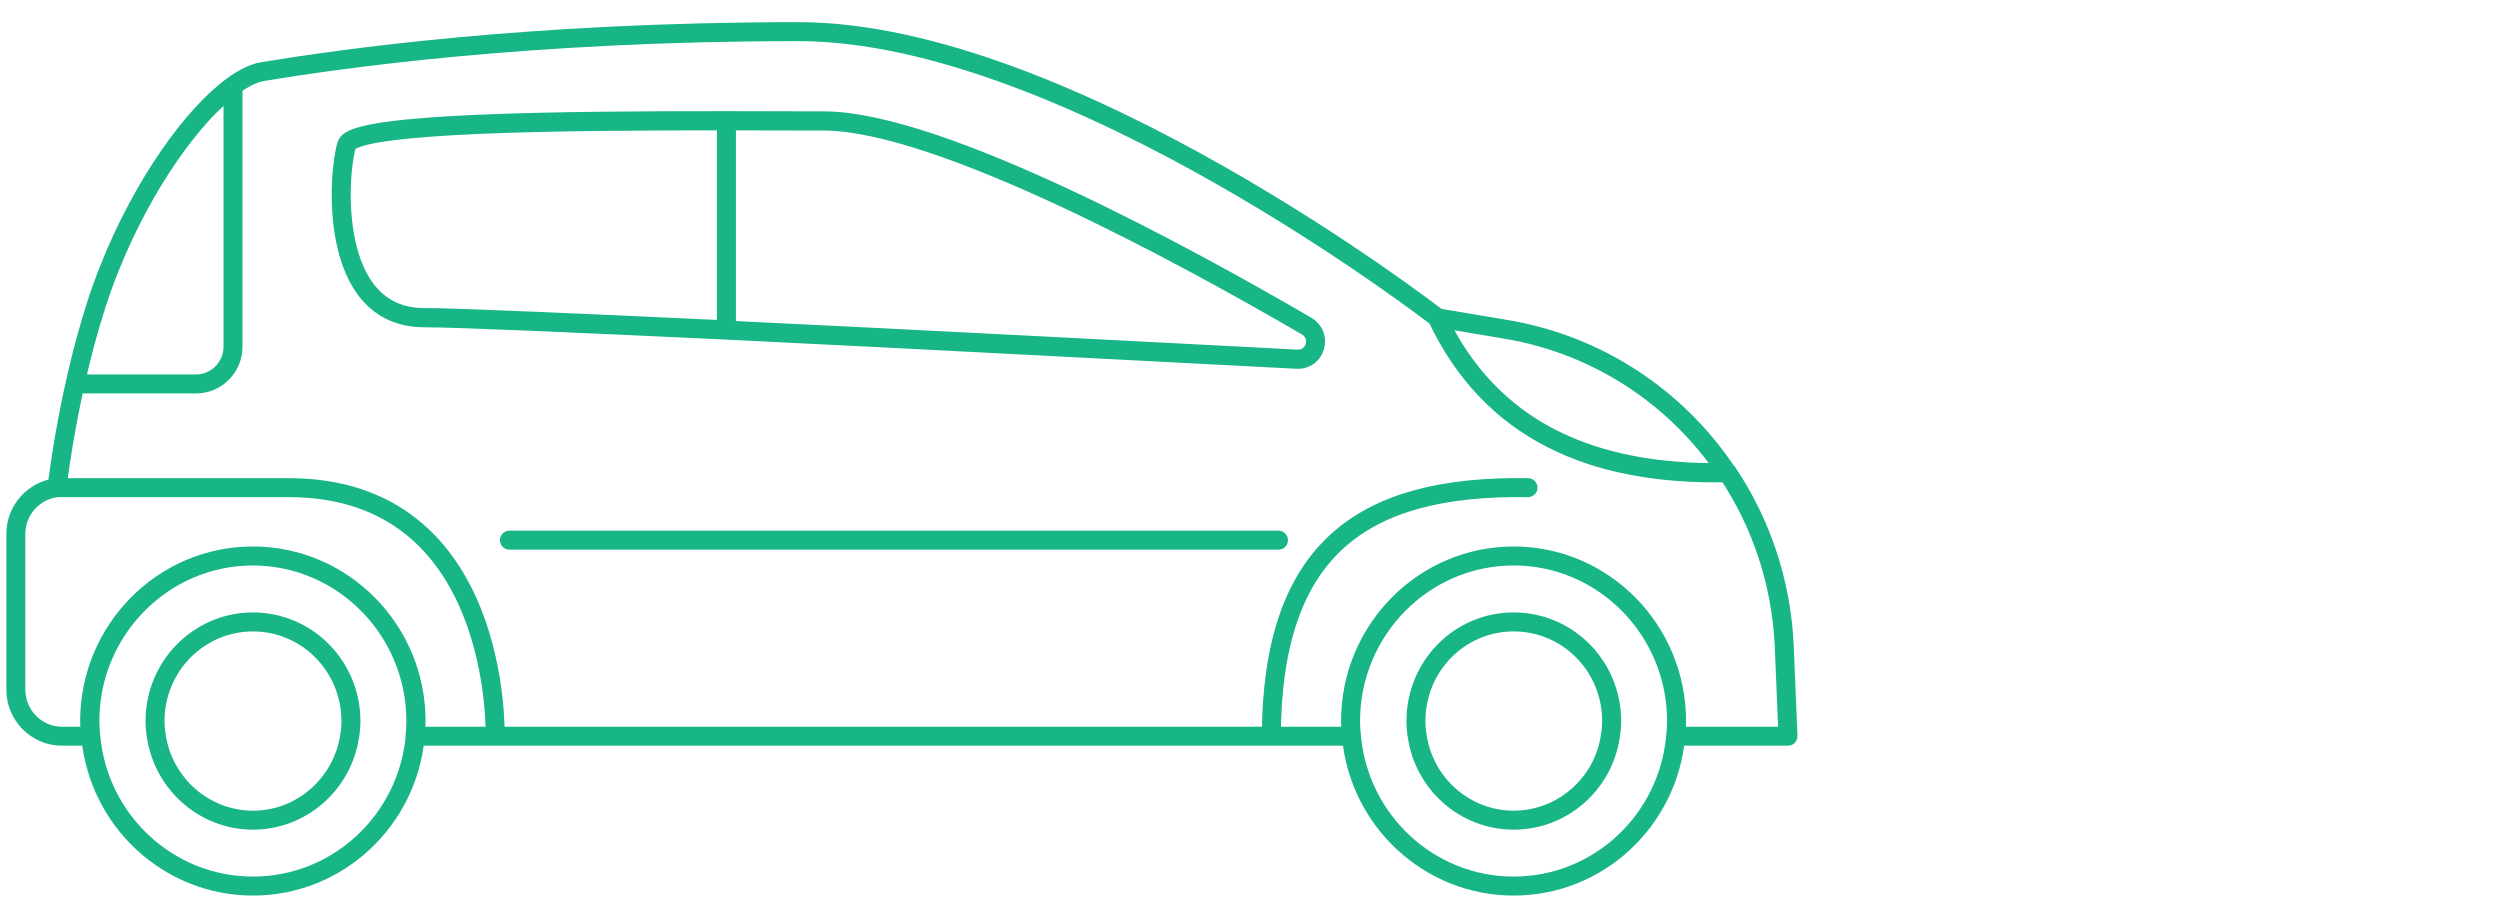 <svg width="79" height="29" viewBox="0 0 79 29" fill="none" xmlns="http://www.w3.org/2000/svg">
<path d="M22.955 10.431V3.812M2.422 12.132H6.196C6.841 12.132 7.363 11.604 7.363 10.951V2.715M15.646 23.264C15.646 23.264 15.873 15.41 9.126 15.41H1.818M48.285 15.41C42.994 15.326 40.201 17.389 40.173 23.264M40.4 17.069H16.099M1.811 15.41V15.326C1.811 15.326 2.257 11.479 3.458 8.479C4.522 5.812 6.1 3.625 7.356 2.715C7.699 2.465 8.015 2.312 8.289 2.264C10.732 1.861 16.703 1 25.233 1C33.764 1 45.417 10.035 45.417 10.035C47.098 13.59 50.296 15.021 54.578 14.931H54.585C55.649 16.514 56.294 18.403 56.383 20.431L56.5 23.264H52.952C52.972 23.104 52.979 22.944 52.979 22.785C52.979 19.91 50.673 17.569 47.832 17.569C44.991 17.569 42.678 19.91 42.678 22.785C42.678 22.944 42.678 23.104 42.706 23.264H13.114C13.134 23.104 13.141 22.944 13.141 22.785C13.141 19.91 10.828 17.569 7.987 17.569C5.146 17.569 2.833 19.91 2.833 22.785C2.833 22.944 2.84 23.104 2.861 23.264H1.962C1.152 23.264 0.5 22.604 0.5 21.785V16.875C0.5 16.111 1.076 15.486 1.811 15.41V15.41ZM22.955 10.431C29.351 10.736 37.195 11.153 40.983 11.347C41.574 11.382 41.8 10.59 41.285 10.299C37.607 8.153 29.708 3.819 26.029 3.819C25.144 3.819 24.087 3.812 22.955 3.812C17.856 3.812 11.192 3.861 10.959 4.569C10.677 5.431 10.334 10.035 13.409 10.035C14.466 10.035 18.336 10.208 22.955 10.424V10.431ZM45.417 10.042C47.098 13.597 50.296 15.028 54.578 14.938C53.014 12.59 50.529 10.903 47.606 10.41L45.417 10.042V10.042ZM13.409 10.042C14.466 10.042 18.336 10.215 22.955 10.431C29.351 10.743 37.195 11.16 40.983 11.354C41.574 11.389 41.8 10.597 41.285 10.306C37.607 8.16 29.708 3.826 26.029 3.826C25.144 3.826 24.087 3.819 22.955 3.819C17.856 3.819 11.192 3.868 10.959 4.576C10.677 5.438 10.334 10.042 13.409 10.042ZM13.409 10.042C14.466 10.042 18.336 10.215 22.955 10.431C29.351 10.743 37.195 11.16 40.983 11.354C41.574 11.389 41.8 10.597 41.285 10.306C37.607 8.16 29.708 3.826 26.029 3.826C25.144 3.826 24.087 3.819 22.955 3.819C17.856 3.819 11.192 3.868 10.959 4.576C10.677 5.438 10.334 10.042 13.409 10.042ZM7.994 17.569C10.835 17.569 13.148 19.91 13.148 22.785C13.148 22.944 13.141 23.104 13.121 23.264C12.887 25.917 10.677 28 7.994 28C5.311 28 3.101 25.917 2.868 23.264C2.847 23.104 2.84 22.944 2.84 22.785C2.84 19.91 5.153 17.569 7.994 17.569V17.569ZM4.94 23.264C5.167 24.764 6.45 25.917 7.994 25.917C9.538 25.917 10.822 24.764 11.048 23.264C11.075 23.111 11.089 22.951 11.089 22.785C11.089 21.056 9.703 19.653 7.994 19.653C6.285 19.653 4.899 21.056 4.899 22.785C4.899 22.951 4.913 23.111 4.94 23.264V23.264ZM4.899 22.785C4.899 22.951 4.913 23.111 4.94 23.264C5.167 24.764 6.45 25.917 7.994 25.917C9.538 25.917 10.822 24.764 11.048 23.264C11.075 23.111 11.089 22.951 11.089 22.785C11.089 21.056 9.703 19.653 7.994 19.653C6.285 19.653 4.899 21.056 4.899 22.785V22.785ZM47.832 17.569C50.673 17.569 52.979 19.91 52.979 22.785C52.979 22.944 52.979 23.104 52.952 23.264C52.719 25.917 50.516 28 47.832 28C45.149 28 42.939 25.917 42.706 23.264C42.685 23.104 42.678 22.944 42.678 22.785C42.678 19.91 44.984 17.569 47.832 17.569V17.569ZM47.832 25.917C49.383 25.917 50.667 24.764 50.886 23.264C50.914 23.111 50.928 22.951 50.928 22.785C50.928 21.056 49.548 19.653 47.832 19.653C46.117 19.653 44.744 21.056 44.744 22.785C44.744 22.951 44.758 23.111 44.785 23.264C45.005 24.764 46.288 25.917 47.832 25.917V25.917ZM44.744 22.785C44.744 22.951 44.758 23.111 44.785 23.264C45.005 24.764 46.288 25.917 47.832 25.917C49.377 25.917 50.667 24.764 50.886 23.264C50.914 23.111 50.928 22.951 50.928 22.785C50.928 21.056 49.548 19.653 47.832 19.653C46.117 19.653 44.744 21.056 44.744 22.785V22.785Z" stroke="#18B586" stroke-width="0.6" stroke-linecap="round" stroke-linejoin="round"/>
</svg>
